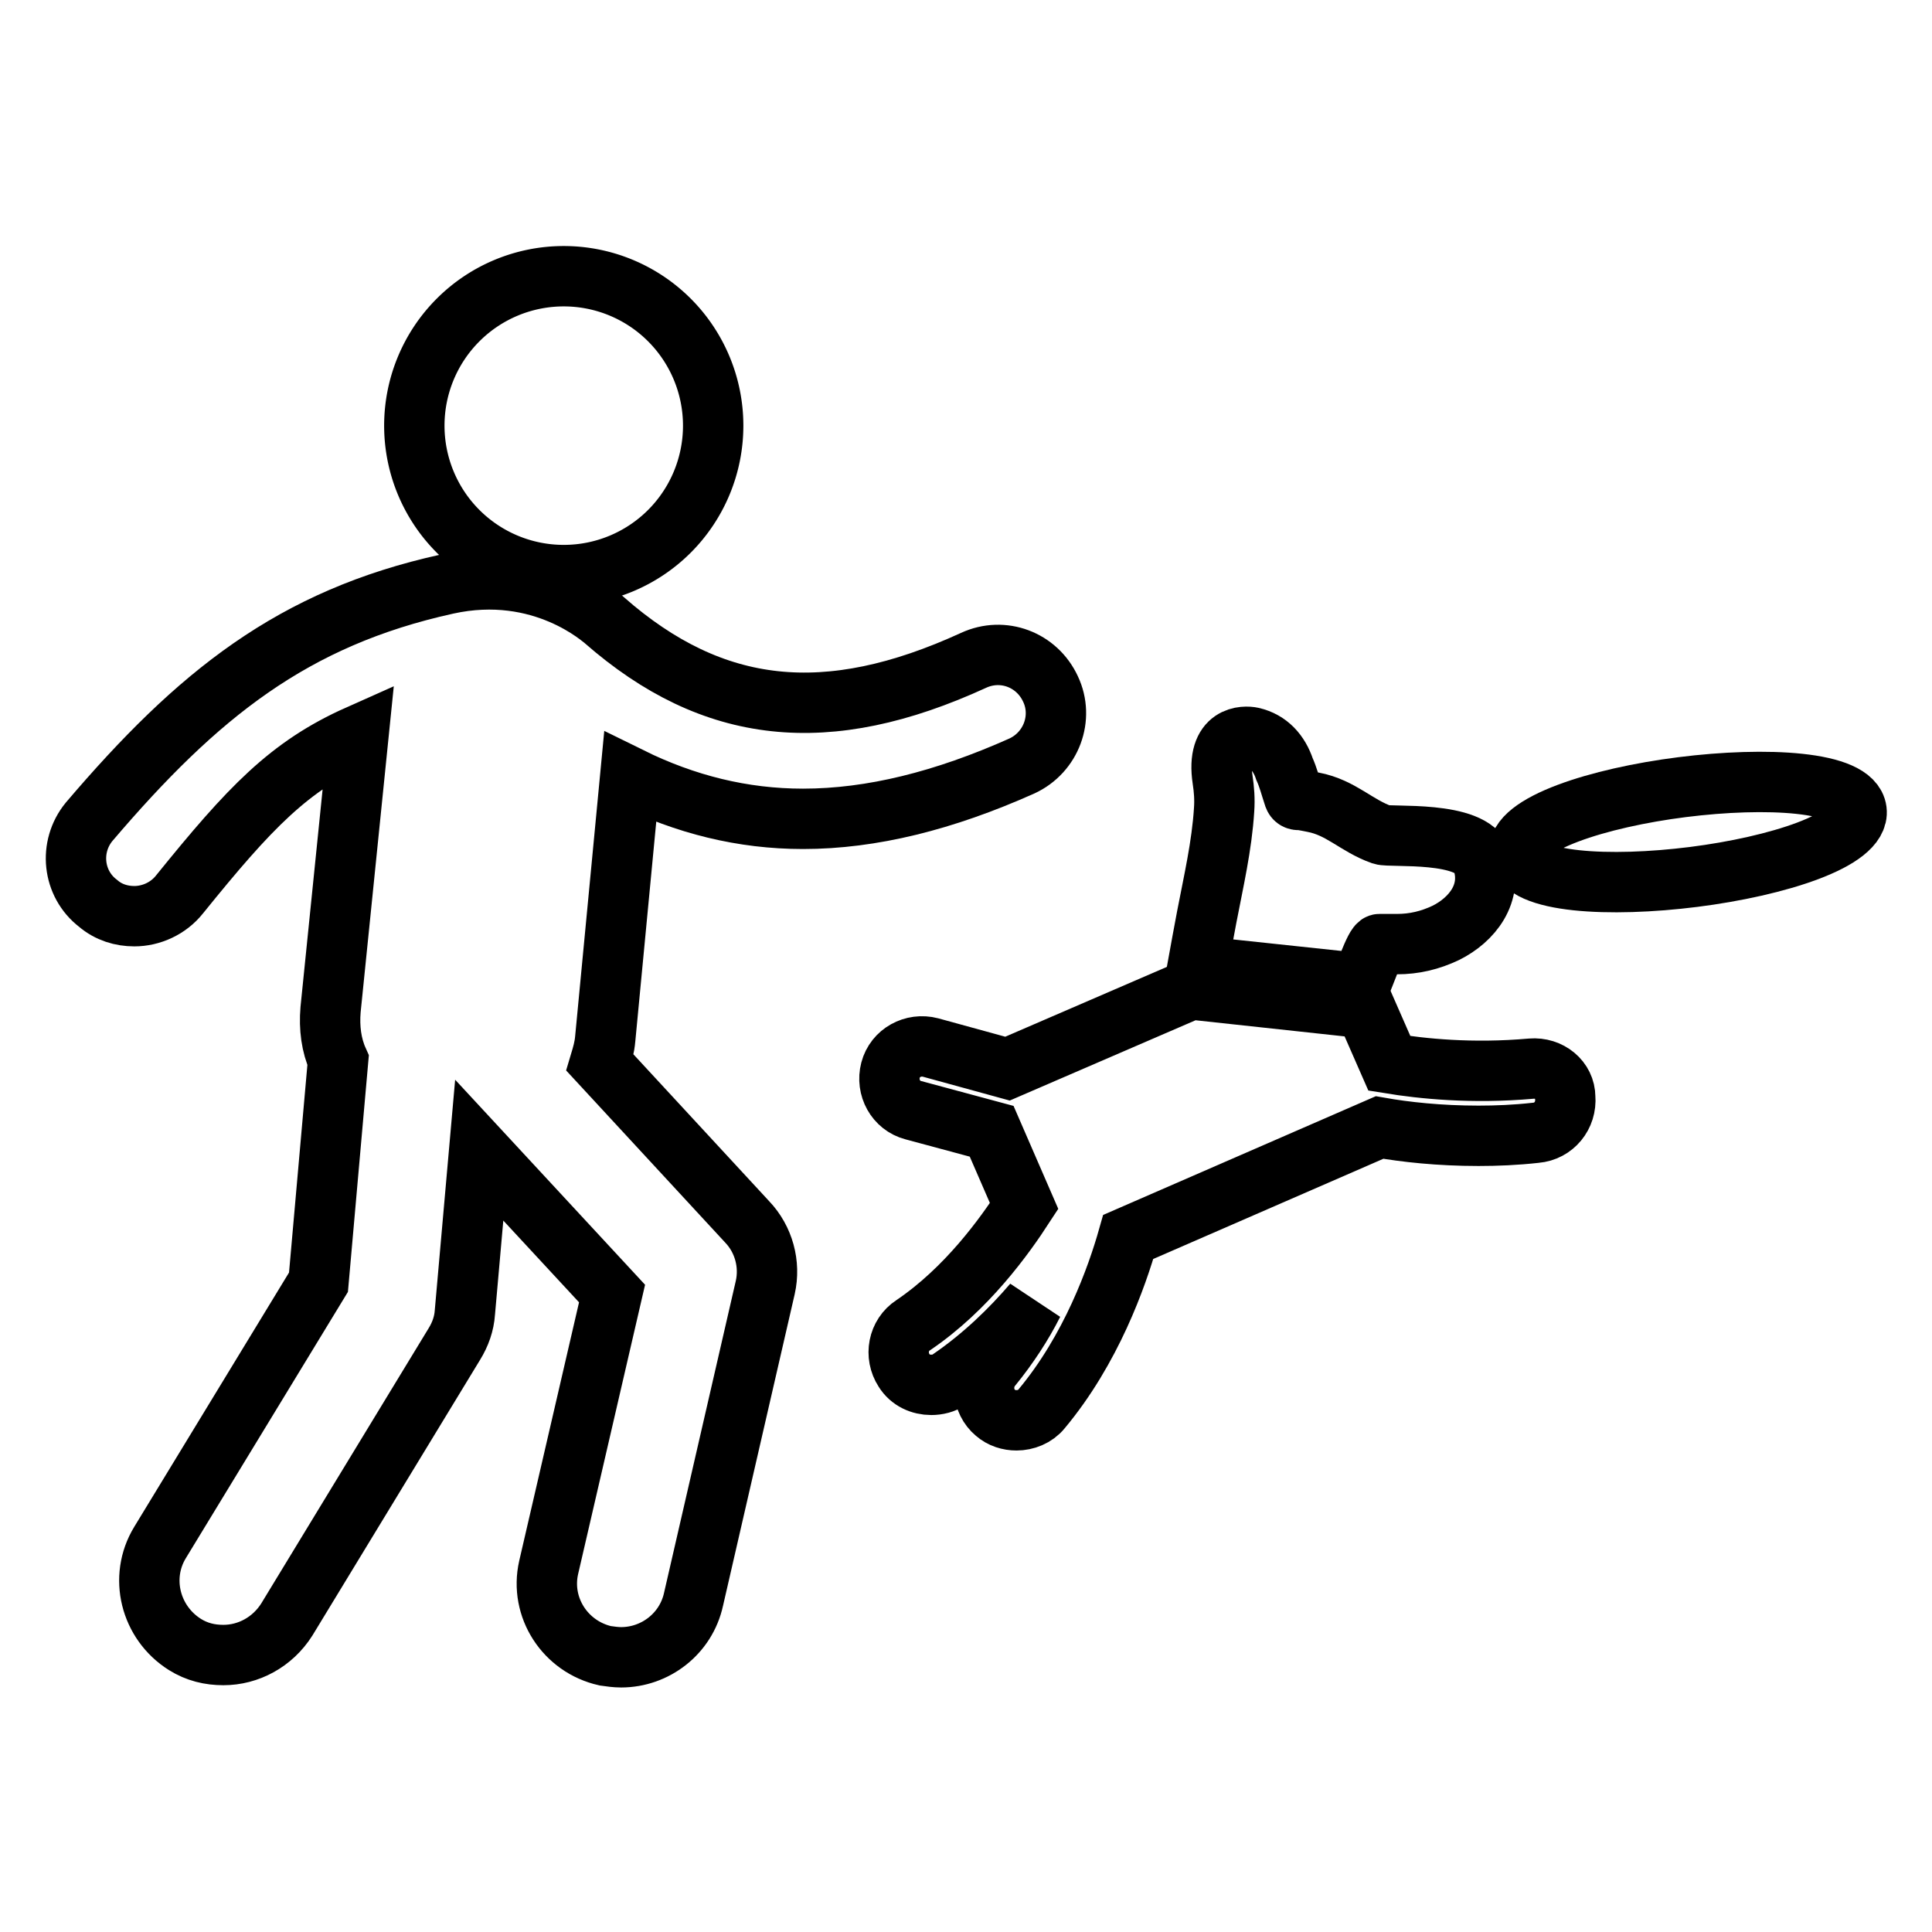 <?xml version="1.0" encoding="utf-8"?>
<!-- Svg Vector Icons : http://www.onlinewebfonts.com/icon -->
<!DOCTYPE svg PUBLIC "-//W3C//DTD SVG 1.1//EN" "http://www.w3.org/Graphics/SVG/1.1/DTD/svg11.dtd">
<svg version="1.1" xmlns="http://www.w3.org/2000/svg" xmlns:xlink="http://www.w3.org/1999/xlink" x="0px" y="0px" viewBox="0 0 256 256" enable-background="new 0 0 256 256" xml:space="preserve">
<g><g><g><g><path stroke-width="8" fill-opacity="0" stroke="#000000"  d="M54.9 56.4a19.8 19.8 0 1 0 39.6 0a19.8 19.8 0 1 0 -39.6 0z"/><path stroke-width="8" fill-opacity="0" stroke="#000000"  d="M83.5,103c7.3,3.6,14.9,5.5,22.9,5.5c9.1,0,18.7-2.4,29-7c3.9-1.8,5.6-6.4,3.8-10.2c-1.8-3.9-6.3-5.6-10.2-3.8c-19.4,8.9-34.5,7.3-48.9-5.3c-0.2-0.1-8.2-7.6-20.9-4.8c-20.4,4.5-33,14.6-47.4,31.5c-2.7,3.3-2.2,8.2,1.2,10.8c1.4,1.2,3.1,1.7,4.8,1.7c2.2,0,4.5-1,6-2.9c9.3-11.5,14.5-17,23.7-21.1l-3.7,36.4c-0.2,2.4,0.1,4.7,1,6.7l-2.6,29.4l-21,34.5c-2.8,4.6-1.3,10.6,3.3,13.5c1.6,1,3.3,1.4,5.1,1.4c3.3,0,6.5-1.7,8.4-4.7l22.2-36.5c0.8-1.3,1.3-2.7,1.4-4.2l1.9-21.5l17.6,19l-8.4,36.3c-1.2,5.3,2.2,10.5,7.5,11.7c0.7,0.1,1.4,0.2,2.1,0.2c4.5,0,8.6-3.1,9.6-7.7l9.5-41.3c0.7-3.1-0.2-6.4-2.4-8.7l-19.5-21.1c0.3-1,0.6-2,0.7-3.2L83.5,103z"/><path stroke-width="8" fill-opacity="0" stroke="#000000"  d="M202.9,141.6c-7.9,0.7-14.5,0-18.8-0.7l-3.2-7.3l-23.1-2.5l-24.3,10.5l-10.2-2.8c-2.3-0.6-4.7,0.7-5.3,3c-0.6,2.3,0.7,4.7,3,5.3l10.4,2.8l4.3,9.9c-2.6,4-7.6,11-14.7,15.8c-2,1.3-2.5,4-1.2,6c0.8,1.3,2.2,1.9,3.6,1.9c0.8,0,1.7-0.2,2.4-0.7c4.4-3,8.1-6.6,11.1-10.1c-1.4,2.8-3.3,5.7-5.5,8.4c-1.5,1.8-1.3,4.6,0.5,6.1c0.8,0.7,1.8,1,2.8,1c1.2,0,2.5-0.5,3.3-1.5c6.6-7.9,10-17.5,11.5-22.8l33.3-14.5c3.4,0.6,7.9,1.1,13.1,1.1c2.4,0,4.9-0.1,7.6-0.4c2.4-0.2,4.1-2.3,3.9-4.7C207.4,143.1,205.3,141.4,202.9,141.6z"/><path stroke-width="8" fill-opacity="0" stroke="#000000"  d="M182.8,125.1c0.8,0,1.5,0,2.3,0c2.3,0,4.4-0.5,6.5-1.5c3.4-1.7,6.3-5.2,4.8-9.6c-1.4-4-12.1-3-13.3-3.4c-3.4-1.2-5.4-3.6-9.1-4.3c-0.6-0.1-1.3-0.3-1.9-0.3c-0.4,0-0.6-0.2-0.7-0.6c-0.4-1.2-0.7-2.4-1.2-3.5c-0.7-2.1-2.1-3.7-4.3-4.2c-0.9-0.2-4.8-0.4-3.9,5.6c0.2,1.3,0.3,2.6,0.2,4c-0.3,4.8-1.4,9.5-2.3,14.2c-0.4,2.1-0.8,4.3-1.2,6.5l21.6,2.3C180.5,130.2,182.2,125,182.8,125.1z"/><path stroke-width="8" fill-opacity="0" stroke="#000000"  d="M222.9,104.3c-11.1,1.4-22.1,4.9-21.6,8.8c0.5,3.9,12,4.5,23.1,3.1c11.1-1.4,22.1-4.9,21.6-8.8C245.5,103.5,234,102.9,222.9,104.3z"/></g></g><g></g><g></g><g></g><g></g><g></g><g></g><g></g><g></g><g></g><g></g><g></g><g></g><g></g><g></g><g></g></g></g>
</svg>